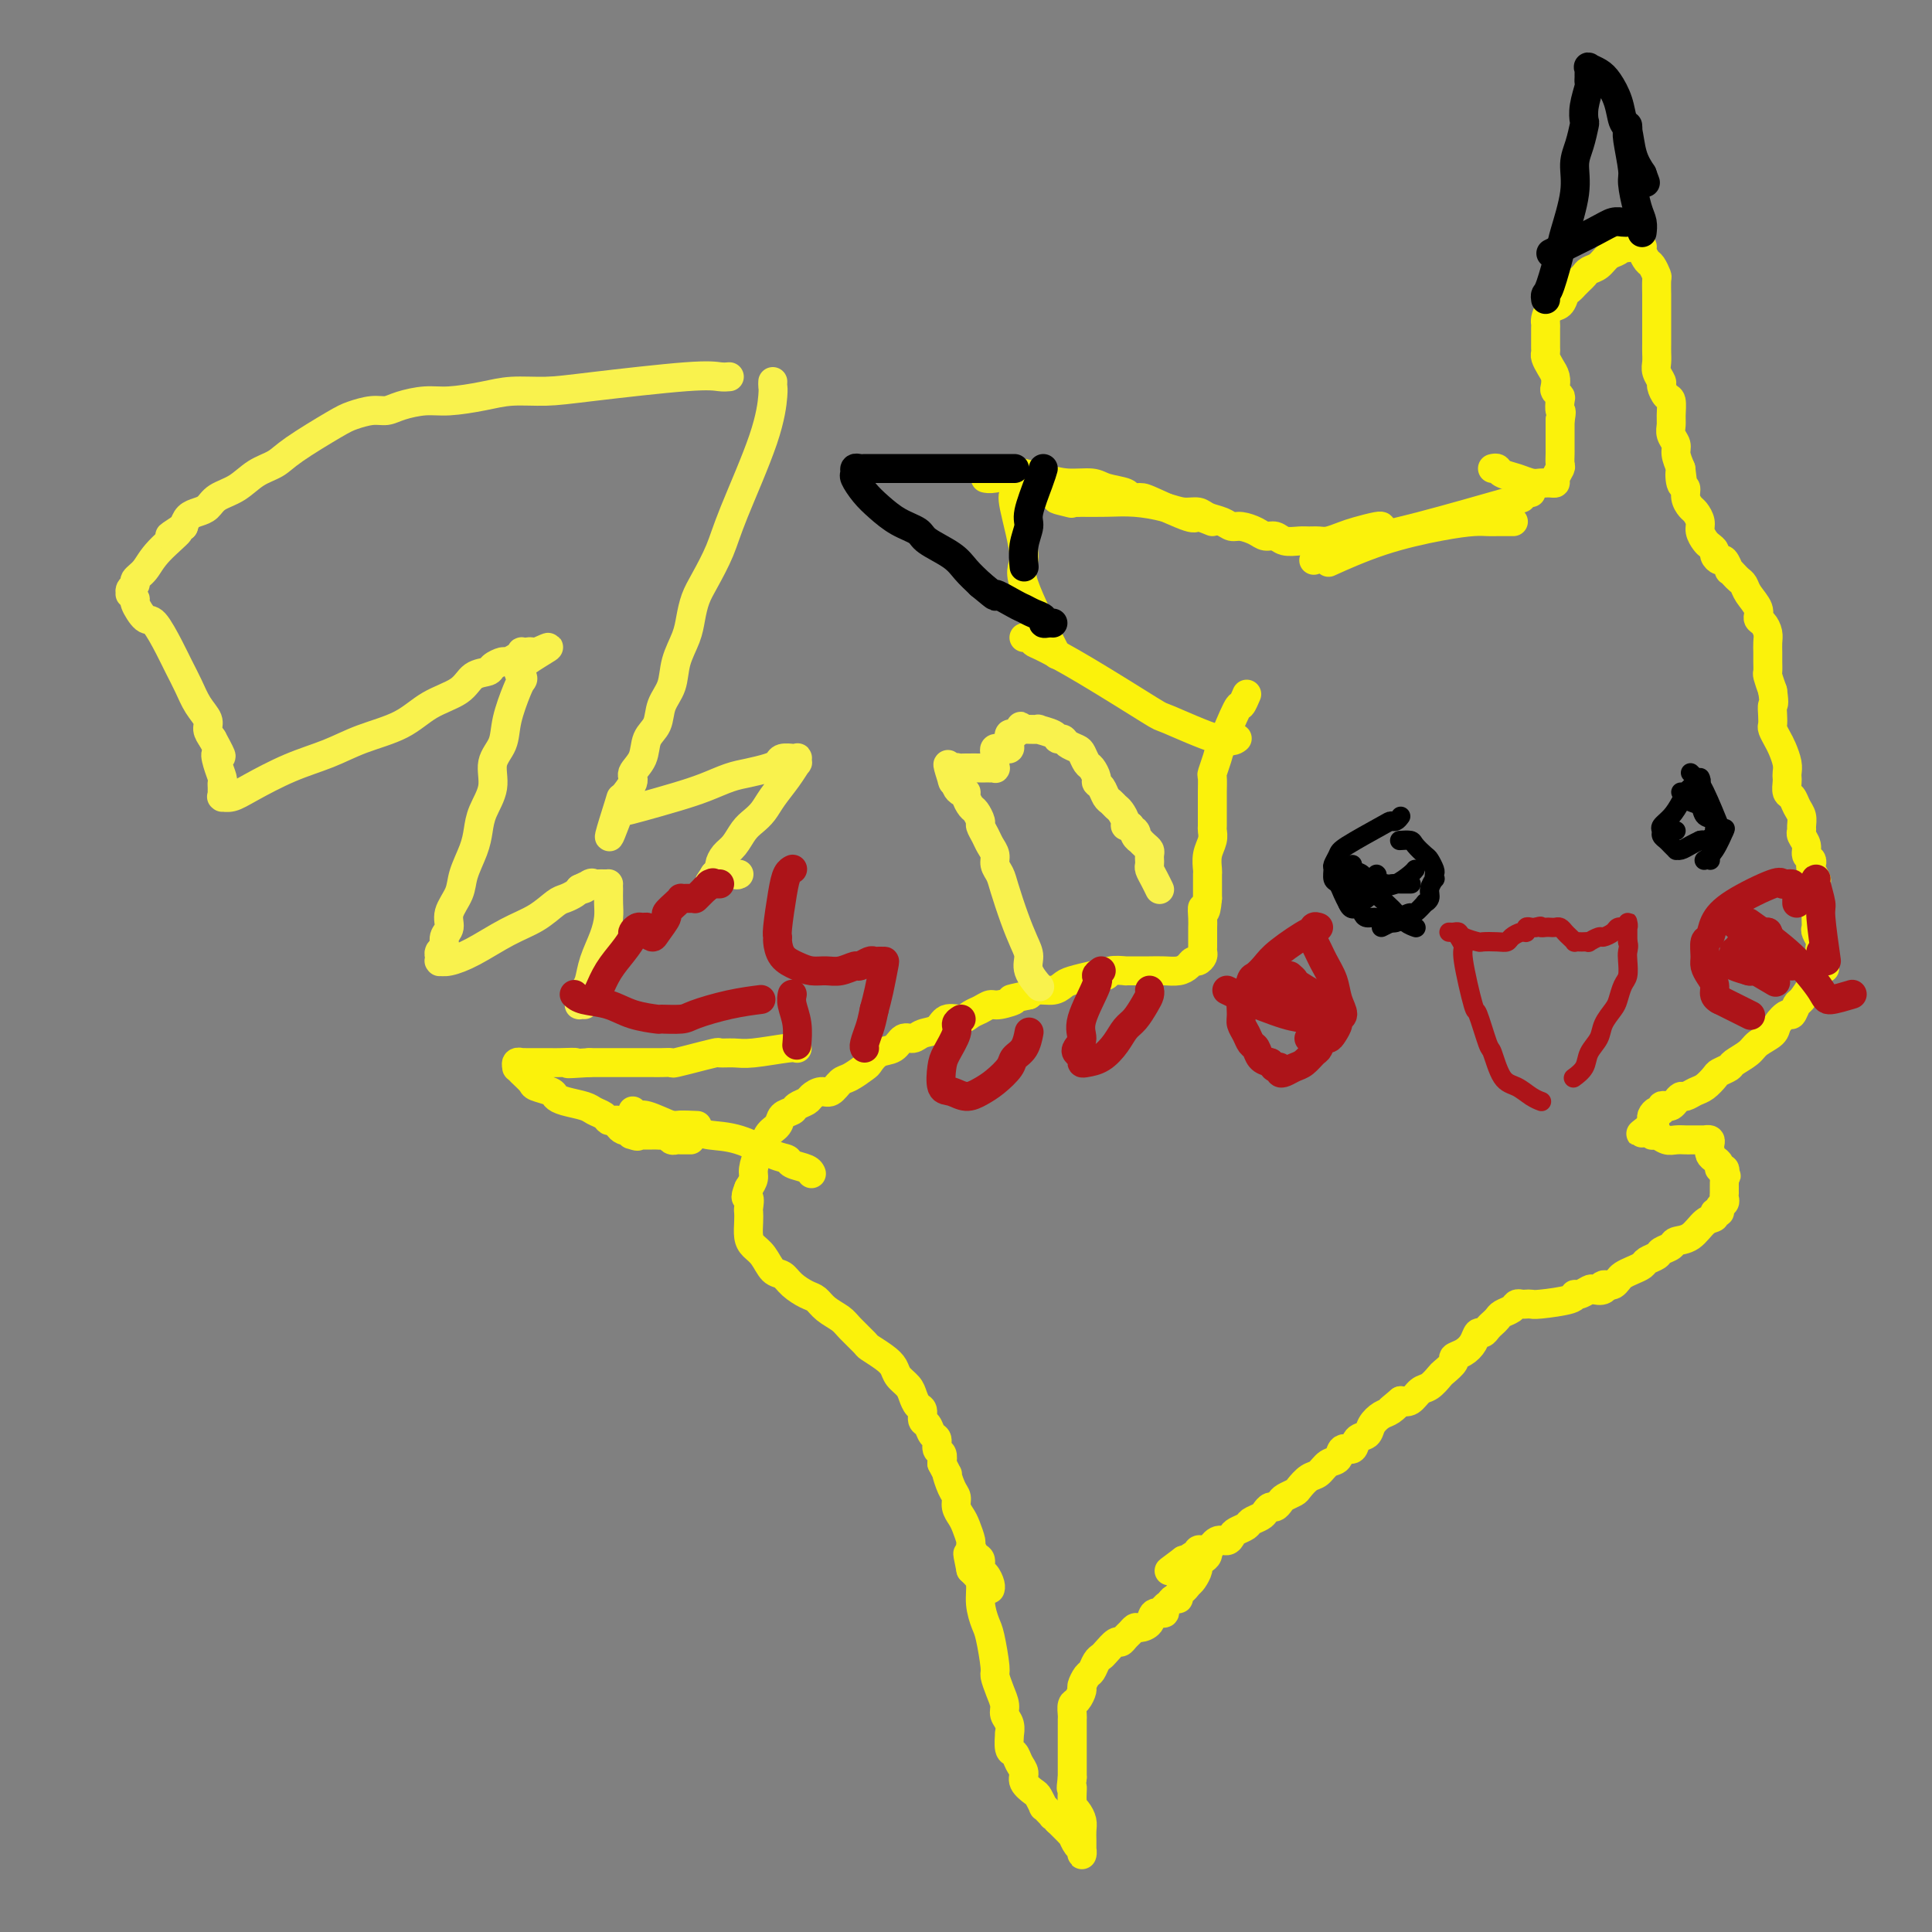 <svg viewBox='0 0 400 400' version='1.1' xmlns='http://www.w3.org/2000/svg' xmlns:xlink='http://www.w3.org/1999/xlink'><rect x="0" y="0" width="400" height="400" fill="#808080" stroke="none"/><g fill='none' stroke='#FBF20B' stroke-width='6' stroke-linecap='round' stroke-linejoin='round'><path d='M317,102c-0.276,-0.119 -0.552,-0.237 -1,0c-0.448,0.237 -1.069,0.830 -1,1c0.069,0.170 0.828,-0.084 -3,1c-3.828,1.084 -12.241,3.506 -18,5c-5.759,1.494 -8.863,2.060 -12,3c-3.137,0.940 -6.306,2.253 -8,3c-1.694,0.747 -1.913,0.928 -2,1c-0.087,0.072 -0.044,0.036 0,0'/><path d='M313,108c0.294,0.001 0.587,0.002 0,0c-0.587,-0.002 -2.056,-0.007 -3,0c-0.944,0.007 -1.365,0.027 -2,0c-0.635,-0.027 -1.485,-0.101 -3,0c-1.515,0.101 -3.695,0.378 -7,1c-3.305,0.622 -7.736,1.591 -12,3c-4.264,1.409 -8.361,3.260 -10,4c-1.639,0.740 -0.819,0.370 0,0'/><path d='M286,109c0.011,0.024 0.021,0.049 0,0c-0.021,-0.049 -0.074,-0.171 -1,0c-0.926,0.171 -2.723,0.634 -4,1c-1.277,0.366 -2.032,0.634 -3,1c-0.968,0.366 -2.150,0.831 -3,1c-0.850,0.169 -1.368,0.041 -2,0c-0.632,-0.041 -1.377,0.004 -2,0c-0.623,-0.004 -1.125,-0.056 -2,0c-0.875,0.056 -2.125,0.221 -3,0c-0.875,-0.221 -1.375,-0.829 -2,-1c-0.625,-0.171 -1.374,0.095 -2,0c-0.626,-0.095 -1.130,-0.550 -2,-1c-0.870,-0.450 -2.105,-0.895 -3,-1c-0.895,-0.105 -1.450,0.130 -2,0c-0.550,-0.130 -1.096,-0.626 -2,-1c-0.904,-0.374 -2.165,-0.626 -3,-1c-0.835,-0.374 -1.243,-0.871 -2,-1c-0.757,-0.129 -1.863,0.109 -3,0c-1.137,-0.109 -2.305,-0.565 -4,-1c-1.695,-0.435 -3.918,-0.848 -6,-1c-2.082,-0.152 -4.023,-0.043 -6,0c-1.977,0.043 -3.988,0.022 -6,0'/><path d='M223,104c-7.133,-1.244 -3.467,-0.356 -2,0c1.467,0.356 0.733,0.178 0,0'/><path d='M251,108c-1.234,-0.505 -2.468,-1.010 -3,-1c-0.532,0.010 -0.363,0.536 -2,0c-1.637,-0.536 -5.079,-2.132 -7,-3c-1.921,-0.868 -2.322,-1.007 -3,-1c-0.678,0.007 -1.632,0.160 -2,0c-0.368,-0.160 -0.148,-0.634 -1,-1c-0.852,-0.366 -2.774,-0.623 -4,-1c-1.226,-0.377 -1.754,-0.872 -3,-1c-1.246,-0.128 -3.208,0.113 -5,0c-1.792,-0.113 -3.412,-0.580 -5,-1c-1.588,-0.420 -3.144,-0.792 -4,-1c-0.856,-0.208 -1.013,-0.252 -2,0c-0.987,0.252 -2.804,0.799 -4,1c-1.196,0.201 -1.770,0.058 -2,0c-0.230,-0.058 -0.115,-0.029 0,0'/><path d='M210,100c0.074,0.788 0.147,1.576 0,2c-0.147,0.424 -0.515,0.484 0,3c0.515,2.516 1.911,7.489 2,10c0.089,2.511 -1.130,2.561 0,6c1.130,3.439 4.609,10.268 6,13c1.391,2.732 0.696,1.366 0,0'/><path d='M212,132c0.324,-0.107 0.649,-0.213 1,0c0.351,0.213 0.730,0.747 1,1c0.270,0.253 0.432,0.227 2,1c1.568,0.773 4.543,2.347 9,5c4.457,2.653 10.396,6.385 13,8c2.604,1.615 1.873,1.113 4,2c2.127,0.887 7.111,3.162 10,4c2.889,0.838 3.683,0.239 4,0c0.317,-0.239 0.159,-0.120 0,0'/><path d='M258,144c0.106,-0.248 0.211,-0.496 0,0c-0.211,0.496 -0.740,1.738 -1,2c-0.260,0.262 -0.252,-0.454 -1,1c-0.748,1.454 -2.253,5.079 -3,7c-0.747,1.921 -0.736,2.139 -1,3c-0.264,0.861 -0.803,2.365 -1,3c-0.197,0.635 -0.053,0.401 0,1c0.053,0.599 0.014,2.029 0,3c-0.014,0.971 -0.003,1.481 0,2c0.003,0.519 -0.003,1.048 0,2c0.003,0.952 0.015,2.329 0,3c-0.015,0.671 -0.057,0.637 0,1c0.057,0.363 0.211,1.122 0,2c-0.211,0.878 -0.789,1.876 -1,3c-0.211,1.124 -0.057,2.373 0,3c0.057,0.627 0.015,0.630 0,1c-0.015,0.370 -0.004,1.106 0,2c0.004,0.894 0.002,1.947 0,3'/><path d='M250,186c-0.381,4.384 -0.834,2.345 -1,2c-0.166,-0.345 -0.044,1.003 0,2c0.044,0.997 0.012,1.643 0,2c-0.012,0.357 -0.003,0.424 0,1c0.003,0.576 0.002,1.660 0,2c-0.002,0.340 -0.003,-0.062 0,0c0.003,0.062 0.012,0.590 0,1c-0.012,0.410 -0.044,0.701 0,1c0.044,0.299 0.164,0.606 0,1c-0.164,0.394 -0.613,0.876 -1,1c-0.387,0.124 -0.712,-0.110 -1,0c-0.288,0.110 -0.540,0.565 -1,1c-0.460,0.435 -1.130,0.848 -2,1c-0.870,0.152 -1.940,0.041 -3,0c-1.060,-0.041 -2.109,-0.011 -3,0c-0.891,0.011 -1.623,0.002 -2,0c-0.377,-0.002 -0.400,0.003 -1,0c-0.600,-0.003 -1.776,-0.015 -2,0c-0.224,0.015 0.504,0.056 0,0c-0.504,-0.056 -2.239,-0.208 -3,0c-0.761,0.208 -0.546,0.776 -1,1c-0.454,0.224 -1.577,0.102 -2,0c-0.423,-0.102 -0.147,-0.186 -1,0c-0.853,0.186 -2.833,0.641 -4,1c-1.167,0.359 -1.519,0.622 -2,1c-0.481,0.378 -1.091,0.871 -2,1c-0.909,0.129 -2.117,-0.106 -3,0c-0.883,0.106 -1.442,0.553 -2,1'/><path d='M213,206c-5.938,1.245 -3.282,0.858 -3,1c0.282,0.142 -1.810,0.813 -3,1c-1.190,0.187 -1.478,-0.109 -2,0c-0.522,0.109 -1.280,0.625 -2,1c-0.720,0.375 -1.404,0.611 -2,1c-0.596,0.389 -1.104,0.932 -2,1c-0.896,0.068 -2.180,-0.337 -3,0c-0.820,0.337 -1.177,1.418 -2,2c-0.823,0.582 -2.111,0.666 -3,1c-0.889,0.334 -1.380,0.920 -2,1c-0.620,0.080 -1.369,-0.345 -2,0c-0.631,0.345 -1.146,1.458 -2,2c-0.854,0.542 -2.049,0.511 -3,1c-0.951,0.489 -1.658,1.498 -2,2c-0.342,0.502 -0.318,0.498 -1,1c-0.682,0.502 -2.071,1.511 -3,2c-0.929,0.489 -1.400,0.460 -2,1c-0.600,0.540 -1.331,1.650 -2,2c-0.669,0.350 -1.277,-0.061 -2,0c-0.723,0.061 -1.560,0.593 -2,1c-0.440,0.407 -0.484,0.690 -1,1c-0.516,0.310 -1.504,0.648 -2,1c-0.496,0.352 -0.500,0.718 -1,1c-0.500,0.282 -1.496,0.479 -2,1c-0.504,0.521 -0.517,1.365 -1,2c-0.483,0.635 -1.435,1.062 -2,2c-0.565,0.938 -0.743,2.387 -1,3c-0.257,0.613 -0.595,0.391 -1,1c-0.405,0.609 -0.878,2.049 -1,3c-0.122,0.951 0.108,1.415 0,2c-0.108,0.585 -0.554,1.293 -1,2'/><path d='M155,246c-1.083,2.663 -0.291,1.819 0,2c0.291,0.181 0.080,1.386 0,2c-0.080,0.614 -0.030,0.639 0,1c0.030,0.361 0.038,1.060 0,2c-0.038,0.940 -0.123,2.121 0,3c0.123,0.879 0.455,1.457 1,2c0.545,0.543 1.305,1.053 2,2c0.695,0.947 1.327,2.333 2,3c0.673,0.667 1.386,0.615 2,1c0.614,0.385 1.127,1.206 2,2c0.873,0.794 2.105,1.562 3,2c0.895,0.438 1.452,0.545 2,1c0.548,0.455 1.087,1.259 2,2c0.913,0.741 2.202,1.420 3,2c0.798,0.580 1.107,1.061 2,2c0.893,0.939 2.371,2.334 3,3c0.629,0.666 0.410,0.601 1,1c0.590,0.399 1.989,1.261 3,2c1.011,0.739 1.632,1.354 2,2c0.368,0.646 0.481,1.324 1,2c0.519,0.676 1.445,1.351 2,2c0.555,0.649 0.740,1.272 1,2c0.260,0.728 0.594,1.561 1,2c0.406,0.439 0.883,0.484 1,1c0.117,0.516 -0.127,1.504 0,2c0.127,0.496 0.626,0.499 1,1c0.374,0.501 0.622,1.499 1,2c0.378,0.501 0.885,0.505 1,1c0.115,0.495 -0.161,1.479 0,2c0.161,0.521 0.760,0.577 1,1c0.240,0.423 0.120,1.211 0,2'/><path d='M195,303c1.730,3.391 1.055,1.867 1,2c-0.055,0.133 0.510,1.921 1,3c0.490,1.079 0.906,1.449 1,2c0.094,0.551 -0.133,1.284 0,2c0.133,0.716 0.627,1.414 1,2c0.373,0.586 0.626,1.059 1,2c0.374,0.941 0.870,2.350 1,3c0.130,0.650 -0.106,0.540 0,1c0.106,0.460 0.554,1.489 1,2c0.446,0.511 0.890,0.505 1,1c0.110,0.495 -0.114,1.492 0,2c0.114,0.508 0.566,0.528 1,1c0.434,0.472 0.848,1.394 1,2c0.152,0.606 0.041,0.894 0,1c-0.041,0.106 -0.012,0.030 0,0c0.012,-0.030 0.006,-0.015 0,0'/><path d='M309,97c0.380,-0.091 0.760,-0.182 1,0c0.240,0.182 0.341,0.637 1,1c0.659,0.363 1.874,0.633 3,1c1.126,0.367 2.161,0.830 3,1c0.839,0.170 1.483,0.046 2,0c0.517,-0.046 0.908,-0.014 1,0c0.092,0.014 -0.115,0.011 0,0c0.115,-0.011 0.553,-0.029 1,0c0.447,0.029 0.904,0.106 1,0c0.096,-0.106 -0.171,-0.395 0,-1c0.171,-0.605 0.778,-1.527 1,-2c0.222,-0.473 0.060,-0.497 0,-1c-0.060,-0.503 -0.016,-1.486 0,-2c0.016,-0.514 0.004,-0.561 0,-1c-0.004,-0.439 -0.001,-1.272 0,-2c0.001,-0.728 0.000,-1.351 0,-2c-0.000,-0.649 -0.000,-1.325 0,-2'/><path d='M323,87c0.468,-2.355 0.139,-1.744 0,-2c-0.139,-0.256 -0.089,-1.381 0,-2c0.089,-0.619 0.217,-0.732 0,-1c-0.217,-0.268 -0.780,-0.691 -1,-1c-0.220,-0.309 -0.097,-0.502 0,-1c0.097,-0.498 0.170,-1.299 0,-2c-0.170,-0.701 -0.581,-1.301 -1,-2c-0.419,-0.699 -0.844,-1.496 -1,-2c-0.156,-0.504 -0.042,-0.713 0,-1c0.042,-0.287 0.011,-0.650 0,-1c-0.011,-0.350 -0.003,-0.685 0,-1c0.003,-0.315 0.001,-0.609 0,-1c-0.001,-0.391 -0.001,-0.877 0,-1c0.001,-0.123 0.002,0.118 0,0c-0.002,-0.118 -0.008,-0.594 0,-1c0.008,-0.406 0.030,-0.743 0,-1c-0.030,-0.257 -0.110,-0.436 0,-1c0.110,-0.564 0.412,-1.514 1,-2c0.588,-0.486 1.463,-0.508 2,-1c0.537,-0.492 0.735,-1.455 1,-2c0.265,-0.545 0.596,-0.671 1,-1c0.404,-0.329 0.881,-0.862 1,-1c0.119,-0.138 -0.120,0.119 0,0c0.120,-0.119 0.598,-0.613 1,-1c0.402,-0.387 0.727,-0.667 1,-1c0.273,-0.333 0.493,-0.720 1,-1c0.507,-0.280 1.302,-0.453 2,-1c0.698,-0.547 1.301,-1.466 2,-2c0.699,-0.534 1.496,-0.682 2,-1c0.504,-0.318 0.715,-0.805 1,-1c0.285,-0.195 0.642,-0.097 1,0'/><path d='M337,51c2.411,-2.011 0.440,-0.539 0,0c-0.440,0.539 0.652,0.146 1,0c0.348,-0.146 -0.047,-0.046 0,0c0.047,0.046 0.537,0.039 1,0c0.463,-0.039 0.898,-0.108 1,0c0.102,0.108 -0.130,0.394 0,1c0.130,0.606 0.623,1.532 1,2c0.377,0.468 0.637,0.479 1,1c0.363,0.521 0.829,1.550 1,2c0.171,0.450 0.046,0.319 0,1c-0.046,0.681 -0.012,2.174 0,3c0.012,0.826 0.003,0.984 0,2c-0.003,1.016 -0.001,2.891 0,4c0.001,1.109 -0.001,1.451 0,2c0.001,0.549 0.004,1.303 0,2c-0.004,0.697 -0.016,1.337 0,2c0.016,0.663 0.060,1.348 0,2c-0.060,0.652 -0.222,1.272 0,2c0.222,0.728 0.830,1.564 1,2c0.170,0.436 -0.098,0.473 0,1c0.098,0.527 0.561,1.545 1,2c0.439,0.455 0.854,0.349 1,1c0.146,0.651 0.024,2.061 0,3c-0.024,0.939 0.049,1.409 0,2c-0.049,0.591 -0.219,1.303 0,2c0.219,0.697 0.828,1.380 1,2c0.172,0.620 -0.094,1.177 0,2c0.094,0.823 0.547,1.911 1,3'/><path d='M348,97c0.791,6.303 0.267,2.060 0,1c-0.267,-1.060 -0.279,1.063 0,2c0.279,0.937 0.849,0.688 1,1c0.151,0.312 -0.118,1.186 0,2c0.118,0.814 0.623,1.570 1,2c0.377,0.430 0.625,0.535 1,1c0.375,0.465 0.875,1.291 1,2c0.125,0.709 -0.125,1.303 0,2c0.125,0.697 0.625,1.498 1,2c0.375,0.502 0.625,0.707 1,1c0.375,0.293 0.875,0.675 1,1c0.125,0.325 -0.125,0.594 0,1c0.125,0.406 0.625,0.949 1,1c0.375,0.051 0.625,-0.390 1,0c0.375,0.390 0.874,1.609 1,2c0.126,0.391 -0.122,-0.048 0,0c0.122,0.048 0.615,0.583 1,1c0.385,0.417 0.663,0.718 1,1c0.337,0.282 0.734,0.547 1,1c0.266,0.453 0.401,1.094 1,2c0.599,0.906 1.663,2.077 2,3c0.337,0.923 -0.053,1.598 0,2c0.053,0.402 0.550,0.530 1,1c0.450,0.470 0.853,1.282 1,2c0.147,0.718 0.039,1.343 0,2c-0.039,0.657 -0.008,1.347 0,2c0.008,0.653 -0.008,1.268 0,2c0.008,0.732 0.041,1.582 0,2c-0.041,0.418 -0.154,0.405 0,1c0.154,0.595 0.577,1.797 1,3'/><path d='M367,143c0.465,3.218 0.128,2.763 0,3c-0.128,0.237 -0.046,1.165 0,2c0.046,0.835 0.054,1.578 0,2c-0.054,0.422 -0.172,0.522 0,1c0.172,0.478 0.635,1.333 1,2c0.365,0.667 0.634,1.147 1,2c0.366,0.853 0.829,2.078 1,3c0.171,0.922 0.049,1.542 0,2c-0.049,0.458 -0.024,0.756 0,1c0.024,0.244 0.049,0.435 0,1c-0.049,0.565 -0.171,1.503 0,2c0.171,0.497 0.635,0.553 1,1c0.365,0.447 0.633,1.285 1,2c0.367,0.715 0.834,1.308 1,2c0.166,0.692 0.029,1.485 0,2c-0.029,0.515 0.048,0.754 0,1c-0.048,0.246 -0.223,0.500 0,1c0.223,0.500 0.843,1.246 1,2c0.157,0.754 -0.150,1.516 0,2c0.150,0.484 0.758,0.691 1,1c0.242,0.309 0.117,0.721 0,1c-0.117,0.279 -0.228,0.426 0,1c0.228,0.574 0.793,1.575 1,2c0.207,0.425 0.056,0.275 0,1c-0.056,0.725 -0.016,2.326 0,3c0.016,0.674 0.008,0.422 0,1c-0.008,0.578 -0.016,1.986 0,3c0.016,1.014 0.056,1.633 0,2c-0.056,0.367 -0.207,0.484 0,1c0.207,0.516 0.774,1.433 1,2c0.226,0.567 0.113,0.783 0,1'/><path d='M377,196c1.546,8.373 0.411,2.806 0,1c-0.411,-1.806 -0.098,0.148 0,1c0.098,0.852 -0.019,0.603 0,1c0.019,0.397 0.174,1.439 0,2c-0.174,0.561 -0.677,0.642 -1,1c-0.323,0.358 -0.467,0.994 -1,2c-0.533,1.006 -1.457,2.381 -2,3c-0.543,0.619 -0.707,0.484 -1,1c-0.293,0.516 -0.716,1.685 -1,2c-0.284,0.315 -0.431,-0.225 -1,0c-0.569,0.225 -1.561,1.216 -2,2c-0.439,0.784 -0.326,1.362 -1,2c-0.674,0.638 -2.135,1.337 -3,2c-0.865,0.663 -1.134,1.290 -2,2c-0.866,0.710 -2.329,1.504 -3,2c-0.671,0.496 -0.550,0.696 -1,1c-0.450,0.304 -1.472,0.712 -2,1c-0.528,0.288 -0.561,0.455 -1,1c-0.439,0.545 -1.283,1.469 -2,2c-0.717,0.531 -1.305,0.668 -2,1c-0.695,0.332 -1.495,0.860 -2,1c-0.505,0.140 -0.714,-0.107 -1,0c-0.286,0.107 -0.650,0.569 -1,1c-0.350,0.431 -0.685,0.833 -1,1c-0.315,0.167 -0.610,0.100 -1,0c-0.390,-0.100 -0.875,-0.234 -1,0c-0.125,0.234 0.110,0.836 0,1c-0.110,0.164 -0.566,-0.111 -1,0c-0.434,0.111 -0.848,0.607 -1,1c-0.152,0.393 -0.044,0.684 0,1c0.044,0.316 0.022,0.658 0,1'/><path d='M342,233c-4.486,3.493 -1.200,0.725 0,0c1.200,-0.725 0.313,0.594 0,1c-0.313,0.406 -0.054,-0.102 0,0c0.054,0.102 -0.098,0.812 0,1c0.098,0.188 0.446,-0.146 1,0c0.554,0.146 1.314,0.771 2,1c0.686,0.229 1.297,0.061 2,0c0.703,-0.061 1.499,-0.016 2,0c0.501,0.016 0.708,0.005 1,0c0.292,-0.005 0.671,-0.002 1,0c0.329,0.002 0.610,0.003 1,0c0.390,-0.003 0.889,-0.011 1,0c0.111,0.011 -0.166,0.041 0,0c0.166,-0.041 0.776,-0.152 1,0c0.224,0.152 0.063,0.565 0,1c-0.063,0.435 -0.027,0.890 0,1c0.027,0.110 0.045,-0.124 0,0c-0.045,0.124 -0.152,0.607 0,1c0.152,0.393 0.563,0.696 1,1c0.437,0.304 0.901,0.607 1,1c0.099,0.393 -0.166,0.875 0,1c0.166,0.125 0.762,-0.107 1,0c0.238,0.107 0.119,0.554 0,1'/><path d='M357,243c0.773,1.035 0.207,0.124 0,0c-0.207,-0.124 -0.055,0.540 0,1c0.055,0.460 0.015,0.715 0,1c-0.015,0.285 -0.003,0.601 0,1c0.003,0.399 -0.003,0.880 0,1c0.003,0.120 0.016,-0.122 0,0c-0.016,0.122 -0.061,0.606 0,1c0.061,0.394 0.228,0.698 0,1c-0.228,0.302 -0.851,0.604 -1,1c-0.149,0.396 0.176,0.887 0,1c-0.176,0.113 -0.853,-0.153 -1,0c-0.147,0.153 0.236,0.723 0,1c-0.236,0.277 -1.089,0.259 -2,1c-0.911,0.741 -1.878,2.240 -3,3c-1.122,0.760 -2.399,0.781 -3,1c-0.601,0.219 -0.528,0.636 -1,1c-0.472,0.364 -1.491,0.675 -2,1c-0.509,0.325 -0.507,0.665 -1,1c-0.493,0.335 -1.480,0.667 -2,1c-0.520,0.333 -0.573,0.667 -1,1c-0.427,0.333 -1.228,0.664 -2,1c-0.772,0.336 -1.516,0.678 -2,1c-0.484,0.322 -0.707,0.625 -1,1c-0.293,0.375 -0.655,0.821 -1,1c-0.345,0.179 -0.672,0.089 -1,0'/><path d='M333,266c-2.887,1.488 -1.603,0.206 -1,0c0.603,-0.206 0.525,0.662 0,1c-0.525,0.338 -1.498,0.146 -2,0c-0.502,-0.146 -0.534,-0.246 -1,0c-0.466,0.246 -1.368,0.836 -2,1c-0.632,0.164 -0.995,-0.100 -1,0c-0.005,0.100 0.350,0.563 -1,1c-1.350,0.437 -4.403,0.848 -6,1c-1.597,0.152 -1.736,0.044 -2,0c-0.264,-0.044 -0.652,-0.023 -1,0c-0.348,0.023 -0.657,0.048 -1,0c-0.343,-0.048 -0.722,-0.167 -1,0c-0.278,0.167 -0.456,0.622 -1,1c-0.544,0.378 -1.455,0.680 -2,1c-0.545,0.320 -0.724,0.659 -1,1c-0.276,0.341 -0.651,0.686 -1,1c-0.349,0.314 -0.673,0.599 -1,1c-0.327,0.401 -0.656,0.920 -1,1c-0.344,0.080 -0.703,-0.278 -1,0c-0.297,0.278 -0.531,1.192 -1,2c-0.469,0.808 -1.171,1.511 -2,2c-0.829,0.489 -1.783,0.765 -2,1c-0.217,0.235 0.304,0.429 0,1c-0.304,0.571 -1.432,1.519 -2,2c-0.568,0.481 -0.575,0.493 -1,1c-0.425,0.507 -1.269,1.507 -2,2c-0.731,0.493 -1.351,0.479 -2,1c-0.649,0.521 -1.328,1.577 -2,2c-0.672,0.423 -1.336,0.211 -2,0'/><path d='M290,290c-3.748,3.115 -1.619,1.402 -1,1c0.619,-0.402 -0.272,0.507 -1,1c-0.728,0.493 -1.293,0.571 -2,1c-0.707,0.429 -1.555,1.209 -2,2c-0.445,0.791 -0.485,1.592 -1,2c-0.515,0.408 -1.503,0.423 -2,1c-0.497,0.577 -0.503,1.717 -1,2c-0.497,0.283 -1.484,-0.290 -2,0c-0.516,0.290 -0.562,1.443 -1,2c-0.438,0.557 -1.268,0.516 -2,1c-0.732,0.484 -1.366,1.492 -2,2c-0.634,0.508 -1.269,0.517 -2,1c-0.731,0.483 -1.558,1.440 -2,2c-0.442,0.560 -0.500,0.724 -1,1c-0.500,0.276 -1.444,0.665 -2,1c-0.556,0.335 -0.725,0.614 -1,1c-0.275,0.386 -0.655,0.877 -1,1c-0.345,0.123 -0.655,-0.122 -1,0c-0.345,0.122 -0.726,0.610 -1,1c-0.274,0.390 -0.441,0.681 -1,1c-0.559,0.319 -1.511,0.664 -2,1c-0.489,0.336 -0.515,0.663 -1,1c-0.485,0.337 -1.428,0.686 -2,1c-0.572,0.314 -0.773,0.595 -1,1c-0.227,0.405 -0.482,0.935 -1,1c-0.518,0.065 -1.300,-0.337 -2,0c-0.700,0.337 -1.317,1.411 -2,2c-0.683,0.589 -1.430,0.694 -2,1c-0.570,0.306 -0.961,0.813 -1,1c-0.039,0.187 0.275,0.053 0,0c-0.275,-0.053 -1.137,-0.027 -2,0'/><path d='M245,323c-6.572,4.862 -0.503,0.518 2,-1c2.503,-1.518 1.441,-0.212 1,0c-0.441,0.212 -0.261,-0.672 0,-1c0.261,-0.328 0.603,-0.099 1,0c0.397,0.099 0.848,0.068 1,0c0.152,-0.068 0.003,-0.174 0,0c-0.003,0.174 0.140,0.628 0,1c-0.140,0.372 -0.562,0.663 -1,1c-0.438,0.337 -0.891,0.719 -1,1c-0.109,0.281 0.124,0.460 0,1c-0.124,0.540 -0.607,1.440 -1,2c-0.393,0.560 -0.697,0.780 -1,1'/><path d='M246,328c-0.776,1.317 -1.715,1.609 -2,2c-0.285,0.391 0.083,0.879 0,1c-0.083,0.121 -0.618,-0.127 -1,0c-0.382,0.127 -0.612,0.629 -1,1c-0.388,0.371 -0.934,0.611 -1,1c-0.066,0.389 0.347,0.926 0,1c-0.347,0.074 -1.455,-0.317 -2,0c-0.545,0.317 -0.527,1.341 -1,2c-0.473,0.659 -1.436,0.951 -2,1c-0.564,0.049 -0.727,-0.146 -1,0c-0.273,0.146 -0.654,0.634 -1,1c-0.346,0.366 -0.656,0.609 -1,1c-0.344,0.391 -0.722,0.930 -1,1c-0.278,0.070 -0.456,-0.328 -1,0c-0.544,0.328 -1.455,1.382 -2,2c-0.545,0.618 -0.724,0.800 -1,1c-0.276,0.200 -0.647,0.420 -1,1c-0.353,0.580 -0.686,1.521 -1,2c-0.314,0.479 -0.610,0.494 -1,1c-0.390,0.506 -0.875,1.501 -1,2c-0.125,0.499 0.110,0.500 0,1c-0.110,0.500 -0.565,1.499 -1,2c-0.435,0.501 -0.849,0.504 -1,1c-0.151,0.496 -0.041,1.484 0,2c0.041,0.516 0.011,0.561 0,1c-0.011,0.439 -0.003,1.272 0,2c0.003,0.728 0.001,1.350 0,2c-0.001,0.650 -0.000,1.329 0,2c0.000,0.671 0.000,1.335 0,2c-0.000,0.665 -0.000,1.333 0,2c0.000,0.667 0.000,1.334 0,2'/><path d='M222,368c-0.452,3.545 -0.083,1.908 0,2c0.083,0.092 -0.121,1.912 0,3c0.121,1.088 0.568,1.443 1,2c0.432,0.557 0.848,1.316 1,2c0.152,0.684 0.041,1.292 0,2c-0.041,0.708 -0.011,1.515 0,2c0.011,0.485 0.004,0.649 0,1c-0.004,0.351 -0.004,0.891 0,1c0.004,0.109 0.011,-0.213 0,0c-0.011,0.213 -0.041,0.962 0,1c0.041,0.038 0.151,-0.634 0,-1c-0.151,-0.366 -0.565,-0.427 -1,-1c-0.435,-0.573 -0.891,-1.660 -1,-2c-0.109,-0.340 0.128,0.066 0,0c-0.128,-0.066 -0.622,-0.605 -1,-1c-0.378,-0.395 -0.640,-0.645 -1,-1c-0.360,-0.355 -0.817,-0.816 -1,-1c-0.183,-0.184 -0.091,-0.092 0,0'/><path d='M219,377c-0.790,-1.022 -0.263,-0.077 0,0c0.263,0.077 0.264,-0.714 0,-1c-0.264,-0.286 -0.793,-0.067 -1,0c-0.207,0.067 -0.093,-0.019 0,0c0.093,0.019 0.165,0.142 0,0c-0.165,-0.142 -0.568,-0.548 -1,-1c-0.432,-0.452 -0.894,-0.950 -1,-1c-0.106,-0.050 0.144,0.349 0,0c-0.144,-0.349 -0.683,-1.444 -1,-2c-0.317,-0.556 -0.413,-0.573 -1,-1c-0.587,-0.427 -1.664,-1.264 -2,-2c-0.336,-0.736 0.068,-1.372 0,-2c-0.068,-0.628 -0.607,-1.249 -1,-2c-0.393,-0.751 -0.640,-1.633 -1,-2c-0.360,-0.367 -0.832,-0.220 -1,-1c-0.168,-0.780 -0.030,-2.487 0,-3c0.030,-0.513 -0.047,0.170 0,0c0.047,-0.170 0.219,-1.191 0,-2c-0.219,-0.809 -0.828,-1.406 -1,-2c-0.172,-0.594 0.095,-1.185 0,-2c-0.095,-0.815 -0.550,-1.855 -1,-3c-0.450,-1.145 -0.895,-2.395 -1,-3c-0.105,-0.605 0.130,-0.564 0,-2c-0.130,-1.436 -0.626,-4.349 -1,-6c-0.374,-1.651 -0.625,-2.039 -1,-3c-0.375,-0.961 -0.874,-2.495 -1,-4c-0.126,-1.505 0.120,-2.982 0,-4c-0.120,-1.018 -0.606,-1.577 -1,-2c-0.394,-0.423 -0.697,-0.712 -1,-1'/><path d='M201,325c-1.244,-5.978 -0.356,-2.422 0,-1c0.356,1.422 0.178,0.711 0,0'/><path d='M165,217c0.040,0.031 0.080,0.061 0,0c-0.080,-0.061 -0.280,-0.214 -2,0c-1.720,0.214 -4.960,0.793 -7,1c-2.040,0.207 -2.879,0.040 -4,0c-1.121,-0.040 -2.525,0.046 -3,0c-0.475,-0.046 -0.020,-0.222 -1,0c-0.980,0.222 -3.393,0.844 -4,1c-0.607,0.156 0.592,-0.154 0,0c-0.592,0.154 -2.975,0.773 -4,1c-1.025,0.227 -0.693,0.061 -1,0c-0.307,-0.061 -1.255,-0.016 -2,0c-0.745,0.016 -1.288,0.004 -2,0c-0.712,-0.004 -1.593,-0.001 -2,0c-0.407,0.001 -0.338,0.000 -1,0c-0.662,-0.000 -2.054,-0.000 -3,0c-0.946,0.000 -1.447,0.000 -2,0c-0.553,-0.000 -1.158,-0.000 -2,0c-0.842,0.000 -1.921,0.000 -3,0'/><path d='M122,220c-7.175,0.464 -3.614,0.124 -3,0c0.614,-0.124 -1.719,-0.033 -3,0c-1.281,0.033 -1.510,0.009 -2,0c-0.490,-0.009 -1.241,-0.002 -2,0c-0.759,0.002 -1.528,-0.000 -2,0c-0.472,0.000 -0.648,0.004 -1,0c-0.352,-0.004 -0.879,-0.016 -1,0c-0.121,0.016 0.166,0.059 0,0c-0.166,-0.059 -0.783,-0.219 -1,0c-0.217,0.219 -0.033,0.818 0,1c0.033,0.182 -0.086,-0.053 0,0c0.086,0.053 0.376,0.396 1,1c0.624,0.604 1.583,1.471 2,2c0.417,0.529 0.293,0.719 1,1c0.707,0.281 2.244,0.653 3,1c0.756,0.347 0.731,0.670 1,1c0.269,0.330 0.832,0.666 2,1c1.168,0.334 2.943,0.664 4,1c1.057,0.336 1.398,0.678 2,1c0.602,0.322 1.467,0.625 2,1c0.533,0.375 0.734,0.822 1,1c0.266,0.178 0.596,0.086 1,0c0.404,-0.086 0.881,-0.167 1,0c0.119,0.167 -0.122,0.584 0,1c0.122,0.416 0.606,0.833 1,1c0.394,0.167 0.697,0.083 1,0'/><path d='M130,234c3.334,1.774 1.668,1.207 1,1c-0.668,-0.207 -0.337,-0.056 0,0c0.337,0.056 0.682,0.015 1,0c0.318,-0.015 0.610,-0.004 1,0c0.390,0.004 0.878,0.001 1,0c0.122,-0.001 -0.122,-0.001 0,0c0.122,0.001 0.610,0.004 1,0c0.390,-0.004 0.682,-0.015 1,0c0.318,0.015 0.663,0.057 1,0c0.337,-0.057 0.668,-0.211 1,0c0.332,0.211 0.667,0.789 1,1c0.333,0.211 0.664,0.057 1,0c0.336,-0.057 0.679,-0.015 1,0c0.321,0.015 0.622,0.004 1,0c0.378,-0.004 0.832,-0.001 1,0c0.168,0.001 0.048,0.000 0,0c-0.048,-0.000 -0.024,-0.000 0,0'/><path d='M131,230c0.338,0.483 0.676,0.967 1,1c0.324,0.033 0.634,-0.383 2,0c1.366,0.383 3.789,1.567 5,2c1.211,0.433 1.211,0.117 2,0c0.789,-0.117 2.368,-0.033 3,0c0.632,0.033 0.316,0.017 0,0'/><path d='M139,233c0.242,0.023 0.484,0.046 1,0c0.516,-0.046 1.307,-0.159 2,0c0.693,0.159 1.289,0.592 2,1c0.711,0.408 1.536,0.792 3,1c1.464,0.208 3.565,0.241 6,1c2.435,0.759 5.202,2.246 7,3c1.798,0.754 2.625,0.777 3,1c0.375,0.223 0.296,0.647 1,1c0.704,0.353 2.189,0.633 3,1c0.811,0.367 0.946,0.819 1,1c0.054,0.181 0.027,0.090 0,0'/></g>
<g fill='none' stroke='#AD1419' stroke-width='6' stroke-linecap='round' stroke-linejoin='round'><path d='M371,183c-0.313,-0.026 -0.627,-0.051 -1,0c-0.373,0.051 -0.807,0.179 -1,0c-0.193,-0.179 -0.147,-0.663 -2,0c-1.853,0.663 -5.607,2.475 -8,4c-2.393,1.525 -3.427,2.765 -4,4c-0.573,1.235 -0.687,2.466 -1,3c-0.313,0.534 -0.826,0.369 -1,1c-0.174,0.631 -0.009,2.056 0,3c0.009,0.944 -0.137,1.405 0,2c0.137,0.595 0.559,1.322 1,2c0.441,0.678 0.902,1.305 1,2c0.098,0.695 -0.166,1.456 0,2c0.166,0.544 0.762,0.870 1,1c0.238,0.130 0.119,0.065 0,0'/><path d='M356,207c-0.107,-0.054 -0.214,-0.107 0,0c0.214,0.107 0.750,0.375 2,1c1.250,0.625 3.214,1.607 4,2c0.786,0.393 0.393,0.196 0,0'/><path d='M360,196c0.311,-0.222 0.622,-0.444 1,0c0.378,0.444 0.822,1.556 1,2c0.178,0.444 0.089,0.222 0,0'/><path d='M361,192c0.565,0.536 1.131,1.071 2,2c0.869,0.929 2.042,2.250 3,3c0.958,0.750 1.702,0.929 2,1c0.298,0.071 0.149,0.036 0,0'/><path d='M361,191c1.156,0.733 2.311,1.467 3,2c0.689,0.533 0.911,0.867 1,1c0.089,0.133 0.044,0.067 0,0'/><path d='M365,193c0.417,0.000 0.833,0.000 1,0c0.167,0.000 0.083,0.000 0,0'/><path d='M358,190c-0.182,-0.204 -0.364,-0.408 0,0c0.364,0.408 1.273,1.429 2,2c0.727,0.571 1.273,0.692 2,1c0.727,0.308 1.636,0.802 2,1c0.364,0.198 0.182,0.099 0,0'/><path d='M358,199c0.089,0.311 0.178,0.622 1,1c0.822,0.378 2.378,0.822 3,1c0.622,0.178 0.311,0.089 0,0'/><path d='M362,201c0.000,0.000 0.000,0.000 0,0c0.000,0.000 0.000,0.000 0,0'/><path d='M359,197c0.881,0.821 1.762,1.643 2,2c0.238,0.357 -0.167,0.250 1,1c1.167,0.750 3.905,2.357 5,3c1.095,0.643 0.548,0.321 0,0'/><path d='M363,199c0.113,0.310 0.226,0.619 1,1c0.774,0.381 2.208,0.833 3,1c0.792,0.167 0.940,0.048 1,0c0.060,-0.048 0.030,-0.024 0,0'/><path d='M366,193c0.311,0.733 0.622,1.467 1,2c0.378,0.533 0.822,0.867 1,1c0.178,0.133 0.089,0.067 0,0'/><path d='M370,199c0.417,0.417 0.833,0.833 1,1c0.167,0.167 0.083,0.083 0,0'/><path d='M273,192c-0.410,-0.140 -0.819,-0.281 -1,0c-0.181,0.281 -0.132,0.983 0,1c0.132,0.017 0.348,-0.650 -1,0c-1.348,0.650 -4.259,2.616 -6,4c-1.741,1.384 -2.313,2.186 -3,3c-0.687,0.814 -1.490,1.639 -2,2c-0.510,0.361 -0.726,0.257 -1,1c-0.274,0.743 -0.606,2.334 -1,3c-0.394,0.666 -0.849,0.406 -1,1c-0.151,0.594 0.001,2.042 0,3c-0.001,0.958 -0.156,1.426 0,2c0.156,0.574 0.622,1.253 1,2c0.378,0.747 0.668,1.561 1,2c0.332,0.439 0.705,0.503 1,1c0.295,0.497 0.513,1.428 1,2c0.487,0.572 1.244,0.786 2,1'/><path d='M263,220c0.937,1.170 0.779,1.095 1,1c0.221,-0.095 0.821,-0.209 1,0c0.179,0.209 -0.065,0.743 0,1c0.065,0.257 0.437,0.239 1,0c0.563,-0.239 1.317,-0.699 2,-1c0.683,-0.301 1.296,-0.444 2,-1c0.704,-0.556 1.498,-1.524 2,-2c0.502,-0.476 0.713,-0.460 1,-1c0.287,-0.540 0.650,-1.637 1,-2c0.350,-0.363 0.687,0.006 1,0c0.313,-0.006 0.603,-0.388 1,-1c0.397,-0.612 0.903,-1.454 1,-2c0.097,-0.546 -0.214,-0.795 0,-1c0.214,-0.205 0.955,-0.367 1,-1c0.045,-0.633 -0.604,-1.739 -1,-3c-0.396,-1.261 -0.537,-2.678 -1,-4c-0.463,-1.322 -1.248,-2.550 -2,-4c-0.752,-1.450 -1.472,-3.121 -2,-4c-0.528,-0.879 -0.865,-0.965 -1,-1c-0.135,-0.035 -0.067,-0.017 0,0'/><path d='M267,202c0.458,0.399 0.917,0.798 1,1c0.083,0.202 -0.208,0.208 1,1c1.208,0.792 3.917,2.369 5,3c1.083,0.631 0.542,0.315 0,0'/><path d='M265,207c0.400,0.422 0.800,0.844 2,1c1.200,0.156 3.200,0.044 4,0c0.800,-0.044 0.400,-0.022 0,0'/><path d='M266,205c-0.111,0.000 -0.222,0.000 0,0c0.222,0.000 0.778,0.000 1,0c0.222,0.000 0.111,0.000 0,0'/><path d='M262,203c-0.161,-0.167 -0.321,-0.333 0,0c0.321,0.333 1.125,1.167 3,2c1.875,0.833 4.821,1.667 6,2c1.179,0.333 0.589,0.167 0,0'/><path d='M254,205c0.829,0.394 1.659,0.789 2,1c0.341,0.211 0.194,0.239 2,1c1.806,0.761 5.567,2.256 8,3c2.433,0.744 3.540,0.739 5,1c1.460,0.261 3.274,0.789 4,1c0.726,0.211 0.363,0.106 0,0'/><path d='M264,207c0.089,-0.196 0.179,-0.393 1,0c0.821,0.393 2.375,1.375 4,2c1.625,0.625 3.321,0.893 4,1c0.679,0.107 0.339,0.054 0,0'/><path d='M273,210c0.000,0.000 0.000,0.000 0,0c0.000,0.000 0.000,0.000 0,0'/><path d='M271,215c0.417,0.000 0.833,0.000 1,0c0.167,0.000 0.083,0.000 0,0'/><path d='M362,191c3.153,2.234 6.306,4.469 9,7c2.694,2.531 4.928,5.359 6,7c1.072,1.641 0.981,2.096 2,2c1.019,-0.096 3.148,-0.742 4,-1c0.852,-0.258 0.426,-0.129 0,0'/><path d='M372,186c0.000,0.417 0.000,0.833 0,1c0.000,0.167 0.000,0.083 0,0'/><path d='M376,182c-0.121,-0.003 -0.242,-0.006 0,1c0.242,1.006 0.848,3.022 1,4c0.152,0.978 -0.152,0.917 0,3c0.152,2.083 0.758,6.309 1,8c0.242,1.691 0.121,0.845 0,0'/><path d='M377,197c0.000,0.000 0.100,0.100 0.1,0.1'/></g>
<g fill='none' stroke='#000000' stroke-width='4' stroke-linecap='round' stroke-linejoin='round'><path d='M290,169c-0.317,0.424 -0.634,0.847 -1,1c-0.366,0.153 -0.781,0.034 -1,0c-0.219,-0.034 -0.240,0.017 -2,1c-1.760,0.983 -5.257,2.897 -7,4c-1.743,1.103 -1.732,1.394 -2,2c-0.268,0.606 -0.815,1.527 -1,2c-0.185,0.473 -0.008,0.497 0,1c0.008,0.503 -0.152,1.485 0,2c0.152,0.515 0.618,0.562 1,1c0.382,0.438 0.681,1.268 1,2c0.319,0.732 0.660,1.366 1,2'/><path d='M279,187c0.710,1.730 1.485,1.056 2,1c0.515,-0.056 0.769,0.507 1,1c0.231,0.493 0.438,0.917 1,1c0.562,0.083 1.478,-0.173 2,0c0.522,0.173 0.649,0.776 1,1c0.351,0.224 0.924,0.070 1,0c0.076,-0.070 -0.346,-0.055 0,0c0.346,0.055 1.460,0.151 2,0c0.540,-0.151 0.508,-0.547 1,-1c0.492,-0.453 1.509,-0.961 2,-1c0.491,-0.039 0.456,0.390 1,0c0.544,-0.390 1.666,-1.601 2,-2c0.334,-0.399 -0.121,0.013 0,0c0.121,-0.013 0.817,-0.452 1,-1c0.183,-0.548 -0.146,-1.207 0,-2c0.146,-0.793 0.768,-1.722 1,-2c0.232,-0.278 0.074,0.095 0,0c-0.074,-0.095 -0.065,-0.659 0,-1c0.065,-0.341 0.188,-0.459 0,-1c-0.188,-0.541 -0.685,-1.504 -1,-2c-0.315,-0.496 -0.449,-0.525 -1,-1c-0.551,-0.475 -1.519,-1.395 -2,-2c-0.481,-0.605 -0.476,-0.894 -1,-1c-0.524,-0.106 -1.578,-0.030 -2,0c-0.422,0.030 -0.211,0.015 0,0'/><path d='M352,161c0.178,0.380 0.355,0.760 0,1c-0.355,0.240 -1.244,0.340 -2,1c-0.756,0.660 -1.380,1.878 -2,3c-0.620,1.122 -1.235,2.146 -2,3c-0.765,0.854 -1.681,1.538 -2,2c-0.319,0.462 -0.043,0.702 0,1c0.043,0.298 -0.147,0.654 0,1c0.147,0.346 0.630,0.682 1,1c0.370,0.318 0.627,0.618 1,1c0.373,0.382 0.862,0.845 1,1c0.138,0.155 -0.077,0.000 0,0c0.077,-0.000 0.444,0.154 1,0c0.556,-0.154 1.302,-0.615 2,-1c0.698,-0.385 1.349,-0.692 2,-1'/><path d='M352,174c0.874,-0.248 0.560,0.131 1,0c0.440,-0.131 1.636,-0.771 2,-1c0.364,-0.229 -0.103,-0.045 0,0c0.103,0.045 0.776,-0.047 1,0c0.224,0.047 0.001,0.235 0,0c-0.001,-0.235 0.222,-0.893 0,-1c-0.222,-0.107 -0.889,0.336 -1,0c-0.111,-0.336 0.336,-1.452 0,-2c-0.336,-0.548 -1.453,-0.529 -2,-1c-0.547,-0.471 -0.525,-1.433 -1,-2c-0.475,-0.567 -1.447,-0.740 -2,-1c-0.553,-0.260 -0.687,-0.609 -1,-1c-0.313,-0.391 -0.804,-0.826 -1,-1c-0.196,-0.174 -0.098,-0.087 0,0'/><path d='M347,172c0.000,0.000 0.000,0.000 0,0c0.000,0.000 0.000,0.000 0,0'/><path d='M350,160c0.286,0.292 0.571,0.583 1,1c0.429,0.417 1.000,0.958 2,3c1.000,2.042 2.429,5.583 3,7c0.571,1.417 0.286,0.708 0,0'/><path d='M356,171c0.417,0.417 0.833,0.833 1,1c0.167,0.167 0.083,0.083 0,0'/><path d='M357,172c0.167,-0.393 0.333,-0.786 0,0c-0.333,0.786 -1.167,2.750 -2,4c-0.833,1.250 -1.667,1.786 -2,2c-0.333,0.214 -0.167,0.107 0,0'/><path d='M354,178c0.000,0.000 0.100,0.100 0.1,0.1'/><path d='M277,178c0.045,-0.167 0.089,-0.335 0,0c-0.089,0.335 -0.313,1.172 0,2c0.313,0.828 1.161,1.646 2,3c0.839,1.354 1.668,3.244 2,4c0.332,0.756 0.166,0.378 0,0'/><path d='M280,179c-0.225,0.341 -0.450,0.682 0,1c0.450,0.318 1.576,0.614 2,1c0.424,0.386 0.145,0.864 1,2c0.855,1.136 2.842,2.932 4,4c1.158,1.068 1.486,1.410 2,2c0.514,0.590 1.215,1.428 2,2c0.785,0.572 1.653,0.878 2,1c0.347,0.122 0.174,0.061 0,0'/><path d='M279,182c0.487,0.030 0.973,0.061 1,0c0.027,-0.061 -0.406,-0.212 1,0c1.406,0.212 4.650,0.789 6,1c1.350,0.211 0.805,0.057 1,0c0.195,-0.057 1.129,-0.015 2,0c0.871,0.015 1.677,0.004 2,0c0.323,-0.004 0.161,-0.002 0,0'/><path d='M283,186c-0.271,0.210 -0.542,0.421 0,0c0.542,-0.421 1.897,-1.472 3,-2c1.103,-0.528 1.956,-0.533 3,-1c1.044,-0.467 2.281,-1.395 3,-2c0.719,-0.605 0.920,-0.887 1,-1c0.080,-0.113 0.040,-0.056 0,0'/><path d='M286,192c0.833,-0.417 1.667,-0.833 2,-1c0.333,-0.167 0.167,-0.083 0,0'/><path d='M288,190c0.000,0.000 0.100,0.100 0.1,0.1'/><path d='M285,181c0.000,0.000 0.100,0.100 0.1,0.1'/></g>
<g fill='none' stroke='#F9F24D' stroke-width='6' stroke-linecap='round' stroke-linejoin='round'><path d='M215,204c0.231,0.265 0.463,0.531 0,0c-0.463,-0.531 -1.619,-1.857 -2,-3c-0.381,-1.143 0.014,-2.102 0,-3c-0.014,-0.898 -0.439,-1.735 -1,-3c-0.561,-1.265 -1.260,-2.958 -2,-5c-0.740,-2.042 -1.522,-4.434 -2,-6c-0.478,-1.566 -0.653,-2.306 -1,-3c-0.347,-0.694 -0.868,-1.342 -1,-2c-0.132,-0.658 0.123,-1.327 0,-2c-0.123,-0.673 -0.624,-1.350 -1,-2c-0.376,-0.650 -0.625,-1.272 -1,-2c-0.375,-0.728 -0.875,-1.560 -1,-2c-0.125,-0.440 0.125,-0.486 0,-1c-0.125,-0.514 -0.625,-1.496 -1,-2c-0.375,-0.504 -0.626,-0.530 -1,-1c-0.374,-0.470 -0.871,-1.383 -1,-2c-0.129,-0.617 0.110,-0.939 0,-1c-0.110,-0.061 -0.568,0.137 -1,0c-0.432,-0.137 -0.838,-0.611 -1,-1c-0.162,-0.389 -0.081,-0.695 0,-1'/><path d='M198,162c-2.855,-6.741 -1.493,-2.595 -1,-1c0.493,1.595 0.117,0.638 0,0c-0.117,-0.638 0.026,-0.955 0,-1c-0.026,-0.045 -0.221,0.184 0,0c0.221,-0.184 0.857,-0.781 1,-1c0.143,-0.219 -0.206,-0.059 0,0c0.206,0.059 0.968,0.016 2,0c1.032,-0.016 2.333,-0.005 3,0c0.667,0.005 0.701,0.002 1,0c0.299,-0.002 0.865,-0.005 1,0c0.135,0.005 -0.160,0.016 0,0c0.160,-0.016 0.775,-0.060 1,0c0.225,0.060 0.061,0.224 0,0c-0.061,-0.224 -0.017,-0.834 0,-1c0.017,-0.166 0.009,0.113 0,0c-0.009,-0.113 -0.017,-0.619 0,-1c0.017,-0.381 0.060,-0.638 0,-1c-0.060,-0.362 -0.223,-0.828 0,-1c0.223,-0.172 0.830,-0.049 1,0c0.170,0.049 -0.098,0.023 0,0c0.098,-0.023 0.562,-0.044 1,0c0.438,0.044 0.849,0.151 1,0c0.151,-0.151 0.044,-0.562 0,-1c-0.044,-0.438 -0.023,-0.905 0,-1c0.023,-0.095 0.047,0.181 0,0c-0.047,-0.181 -0.167,-0.818 0,-1c0.167,-0.182 0.619,0.091 1,0c0.381,-0.091 0.690,-0.545 1,-1'/><path d='M211,151c0.732,-1.238 0.061,-0.331 0,0c-0.061,0.331 0.489,0.088 1,0c0.511,-0.088 0.985,-0.021 1,0c0.015,0.021 -0.428,-0.005 0,0c0.428,0.005 1.726,0.039 2,0c0.274,-0.039 -0.474,-0.151 0,0c0.474,0.151 2.172,0.566 3,1c0.828,0.434 0.785,0.889 1,1c0.215,0.111 0.688,-0.121 1,0c0.312,0.121 0.465,0.595 1,1c0.535,0.405 1.454,0.742 2,1c0.546,0.258 0.720,0.436 1,1c0.280,0.564 0.666,1.512 1,2c0.334,0.488 0.614,0.516 1,1c0.386,0.484 0.877,1.425 1,2c0.123,0.575 -0.122,0.784 0,1c0.122,0.216 0.610,0.438 1,1c0.390,0.562 0.683,1.464 1,2c0.317,0.536 0.659,0.708 1,1c0.341,0.292 0.683,0.705 1,1c0.317,0.295 0.611,0.471 1,1c0.389,0.529 0.874,1.412 1,2c0.126,0.588 -0.107,0.882 0,1c0.107,0.118 0.553,0.059 1,0'/><path d='M234,171c1.791,2.503 1.267,1.262 1,1c-0.267,-0.262 -0.278,0.455 0,1c0.278,0.545 0.845,0.919 1,1c0.155,0.081 -0.102,-0.132 0,0c0.102,0.132 0.563,0.609 1,1c0.437,0.391 0.849,0.696 1,1c0.151,0.304 0.040,0.605 0,1c-0.040,0.395 -0.008,0.882 0,1c0.008,0.118 -0.008,-0.133 0,0c0.008,0.133 0.041,0.649 0,1c-0.041,0.351 -0.155,0.537 0,1c0.155,0.463 0.580,1.201 1,2c0.420,0.799 0.834,1.657 1,2c0.166,0.343 0.083,0.172 0,0'/><path d='M151,78c-0.560,0.052 -1.121,0.104 -2,0c-0.879,-0.104 -2.077,-0.365 -7,0c-4.923,0.365 -13.573,1.356 -19,2c-5.427,0.644 -7.633,0.942 -10,1c-2.367,0.058 -4.896,-0.125 -7,0c-2.104,0.125 -3.785,0.559 -6,1c-2.215,0.441 -4.966,0.888 -7,1c-2.034,0.112 -3.353,-0.111 -5,0c-1.647,0.111 -3.622,0.555 -5,1c-1.378,0.445 -2.158,0.892 -3,1c-0.842,0.108 -1.747,-0.123 -3,0c-1.253,0.123 -2.856,0.598 -4,1c-1.144,0.402 -1.831,0.730 -4,2c-2.169,1.270 -5.820,3.481 -8,5c-2.180,1.519 -2.888,2.347 -4,3c-1.112,0.653 -2.630,1.131 -4,2c-1.370,0.869 -2.594,2.130 -4,3c-1.406,0.870 -2.993,1.349 -4,2c-1.007,0.651 -1.435,1.473 -2,2c-0.565,0.527 -1.268,0.757 -2,1c-0.732,0.243 -1.495,0.498 -2,1c-0.505,0.502 -0.753,1.251 -1,2'/><path d='M38,109c-5.438,3.599 -1.533,1.097 -1,1c0.533,-0.097 -2.306,2.211 -4,4c-1.694,1.789 -2.243,3.058 -3,4c-0.757,0.942 -1.721,1.558 -2,2c-0.279,0.442 0.125,0.710 0,1c-0.125,0.290 -0.781,0.600 -1,1c-0.219,0.400 0.000,0.889 0,1c-0.000,0.111 -0.219,-0.157 0,0c0.219,0.157 0.878,0.737 1,1c0.122,0.263 -0.291,0.208 0,1c0.291,0.792 1.285,2.430 2,3c0.715,0.570 1.150,0.070 2,1c0.850,0.930 2.116,3.288 3,5c0.884,1.712 1.385,2.776 2,4c0.615,1.224 1.344,2.607 2,4c0.656,1.393 1.238,2.796 2,4c0.762,1.204 1.705,2.209 2,3c0.295,0.791 -0.059,1.369 0,2c0.059,0.631 0.529,1.316 1,2'/><path d='M44,153c2.873,5.244 1.554,3.356 1,3c-0.554,-0.356 -0.345,0.822 0,2c0.345,1.178 0.824,2.358 1,3c0.176,0.642 0.047,0.746 0,1c-0.047,0.254 -0.014,0.656 0,1c0.014,0.344 0.009,0.629 0,1c-0.009,0.371 -0.022,0.827 0,1c0.022,0.173 0.078,0.062 0,0c-0.078,-0.062 -0.291,-0.074 0,0c0.291,0.074 1.085,0.235 2,0c0.915,-0.235 1.952,-0.866 4,-2c2.048,-1.134 5.108,-2.772 8,-4c2.892,-1.228 5.614,-2.047 8,-3c2.386,-0.953 4.434,-2.042 7,-3c2.566,-0.958 5.651,-1.787 8,-3c2.349,-1.213 3.962,-2.811 6,-4c2.038,-1.189 4.500,-1.969 6,-3c1.500,-1.031 2.036,-2.314 3,-3c0.964,-0.686 2.356,-0.775 3,-1c0.644,-0.225 0.541,-0.586 1,-1c0.459,-0.414 1.481,-0.882 2,-1c0.519,-0.118 0.534,0.112 1,0c0.466,-0.112 1.383,-0.567 2,-1c0.617,-0.433 0.933,-0.845 1,-1c0.067,-0.155 -0.116,-0.052 0,0c0.116,0.052 0.531,0.052 1,0c0.469,-0.052 0.991,-0.158 1,0c0.009,0.158 -0.496,0.579 -1,1'/><path d='M109,136c8.881,-4.119 2.583,-0.917 0,1c-2.583,1.917 -1.450,2.550 -1,3c0.450,0.450 0.218,0.716 0,1c-0.218,0.284 -0.421,0.584 -1,2c-0.579,1.416 -1.535,3.946 -2,6c-0.465,2.054 -0.439,3.630 -1,5c-0.561,1.370 -1.707,2.532 -2,4c-0.293,1.468 0.268,3.243 0,5c-0.268,1.757 -1.366,3.498 -2,5c-0.634,1.502 -0.805,2.765 -1,4c-0.195,1.235 -0.415,2.442 -1,4c-0.585,1.558 -1.534,3.467 -2,5c-0.466,1.533 -0.450,2.691 -1,4c-0.550,1.309 -1.668,2.770 -2,4c-0.332,1.230 0.121,2.228 0,3c-0.121,0.772 -0.817,1.316 -1,2c-0.183,0.684 0.147,1.508 0,2c-0.147,0.492 -0.771,0.654 -1,1c-0.229,0.346 -0.062,0.877 0,1c0.062,0.123 0.021,-0.162 0,0c-0.021,0.162 -0.021,0.771 0,1c0.021,0.229 0.062,0.077 0,0c-0.062,-0.077 -0.226,-0.078 0,0c0.226,0.078 0.841,0.235 2,0c1.159,-0.235 2.863,-0.861 5,-2c2.137,-1.139 4.709,-2.792 7,-4c2.291,-1.208 4.302,-1.973 6,-3c1.698,-1.027 3.084,-2.317 4,-3c0.916,-0.683 1.362,-0.761 2,-1c0.638,-0.239 1.468,-0.640 2,-1c0.532,-0.360 0.766,-0.680 1,-1'/><path d='M120,184c4.665,-2.260 1.827,-0.409 1,0c-0.827,0.409 0.357,-0.622 1,-1c0.643,-0.378 0.747,-0.101 1,0c0.253,0.101 0.656,0.027 1,0c0.344,-0.027 0.628,-0.006 1,0c0.372,0.006 0.832,-0.003 1,0c0.168,0.003 0.046,0.020 0,0c-0.046,-0.020 -0.014,-0.075 0,0c0.014,0.075 0.011,0.280 0,1c-0.011,0.720 -0.030,1.954 0,3c0.030,1.046 0.111,1.904 0,3c-0.111,1.096 -0.412,2.430 -1,4c-0.588,1.570 -1.464,3.377 -2,5c-0.536,1.623 -0.733,3.062 -1,4c-0.267,0.938 -0.604,1.376 -1,2c-0.396,0.624 -0.852,1.435 -1,2c-0.148,0.565 0.012,0.883 0,1c-0.012,0.117 -0.196,0.031 0,0c0.196,-0.031 0.770,-0.009 1,0c0.230,0.009 0.115,0.004 0,0'/><path d='M160,79c-0.017,0.362 -0.034,0.723 0,1c0.034,0.277 0.119,0.468 0,2c-0.119,1.532 -0.441,4.404 -2,9c-1.559,4.596 -4.354,10.914 -6,15c-1.646,4.086 -2.142,5.939 -3,8c-0.858,2.061 -2.079,4.328 -3,6c-0.921,1.672 -1.541,2.747 -2,4c-0.459,1.253 -0.757,2.683 -1,4c-0.243,1.317 -0.431,2.520 -1,4c-0.569,1.480 -1.519,3.238 -2,5c-0.481,1.762 -0.495,3.528 -1,5c-0.505,1.472 -1.502,2.649 -2,4c-0.498,1.351 -0.495,2.874 -1,4c-0.505,1.126 -1.516,1.853 -2,3c-0.484,1.147 -0.442,2.713 -1,4c-0.558,1.287 -1.717,2.293 -2,3c-0.283,0.707 0.308,1.113 0,2c-0.308,0.887 -1.517,2.253 -2,3c-0.483,0.747 -0.242,0.873 0,1'/><path d='M129,166c-5.024,13.701 -2.083,4.454 -1,1c1.083,-3.454 0.308,-1.113 0,0c-0.308,1.113 -0.149,1.000 0,1c0.149,-0.000 0.286,0.112 1,0c0.714,-0.112 2.003,-0.450 4,-1c1.997,-0.550 4.702,-1.313 7,-2c2.298,-0.687 4.188,-1.297 6,-2c1.812,-0.703 3.545,-1.499 5,-2c1.455,-0.501 2.632,-0.709 4,-1c1.368,-0.291 2.926,-0.667 4,-1c1.074,-0.333 1.665,-0.625 2,-1c0.335,-0.375 0.416,-0.834 1,-1c0.584,-0.166 1.673,-0.040 2,0c0.327,0.040 -0.107,-0.005 0,0c0.107,0.005 0.756,0.062 1,0c0.244,-0.062 0.084,-0.243 0,0c-0.084,0.243 -0.091,0.908 0,1c0.091,0.092 0.281,-0.390 0,0c-0.281,0.390 -1.034,1.650 -2,3c-0.966,1.350 -2.145,2.788 -3,4c-0.855,1.212 -1.384,2.197 -2,3c-0.616,0.803 -1.318,1.423 -2,2c-0.682,0.577 -1.345,1.110 -2,2c-0.655,0.890 -1.304,2.137 -2,3c-0.696,0.863 -1.441,1.342 -2,2c-0.559,0.658 -0.933,1.496 -1,2c-0.067,0.504 0.174,0.674 0,1c-0.174,0.326 -0.764,0.807 -1,1c-0.236,0.193 -0.118,0.096 0,0'/><path d='M148,181c-2.569,3.713 -0.493,0.995 1,0c1.493,-0.995 2.402,-0.268 3,0c0.598,0.268 0.885,0.077 1,0c0.115,-0.077 0.057,-0.038 0,0'/></g>
<g fill='none' stroke='#AD1419' stroke-width='6' stroke-linecap='round' stroke-linejoin='round'><path d='M119,206c-0.105,-0.097 -0.209,-0.194 0,0c0.209,0.194 0.732,0.679 2,1c1.268,0.321 3.282,0.479 5,1c1.718,0.521 3.142,1.406 5,2c1.858,0.594 4.150,0.899 5,1c0.850,0.101 0.257,-0.001 1,0c0.743,0.001 2.824,0.105 4,0c1.176,-0.105 1.449,-0.420 3,-1c1.551,-0.580 4.379,-1.425 7,-2c2.621,-0.575 5.035,-0.878 6,-1c0.965,-0.122 0.483,-0.061 0,0'/><path d='M164,206c0.030,-0.137 0.061,-0.274 0,0c-0.061,0.274 -0.212,0.960 0,2c0.212,1.040 0.788,2.434 1,4c0.212,1.566 0.061,3.305 0,4c-0.061,0.695 -0.030,0.348 0,0'/><path d='M164,180c0.091,-0.045 0.182,-0.089 0,0c-0.182,0.089 -0.638,0.312 -1,1c-0.362,0.688 -0.632,1.840 -1,4c-0.368,2.160 -0.836,5.328 -1,7c-0.164,1.672 -0.025,1.849 0,2c0.025,0.151 -0.065,0.275 0,1c0.065,0.725 0.285,2.052 1,3c0.715,0.948 1.926,1.518 3,2c1.074,0.482 2.013,0.876 3,1c0.987,0.124 2.022,-0.023 3,0c0.978,0.023 1.897,0.216 3,0c1.103,-0.216 2.389,-0.843 3,-1c0.611,-0.157 0.545,0.154 1,0c0.455,-0.154 1.429,-0.774 2,-1c0.571,-0.226 0.738,-0.059 1,0c0.262,0.059 0.617,0.010 1,0c0.383,-0.010 0.793,0.018 1,0c0.207,-0.018 0.209,-0.082 0,1c-0.209,1.082 -0.631,3.309 -1,5c-0.369,1.691 -0.684,2.845 -1,4'/><path d='M181,209c-0.475,2.287 -0.663,3.005 -1,4c-0.337,0.995 -0.821,2.268 -1,3c-0.179,0.732 -0.051,0.923 0,1c0.051,0.077 0.026,0.038 0,0'/><path d='M123,207c0.270,-0.491 0.541,-0.982 1,-2c0.459,-1.018 1.107,-2.564 2,-4c0.893,-1.436 2.032,-2.763 3,-4c0.968,-1.237 1.766,-2.385 2,-3c0.234,-0.615 -0.096,-0.698 0,-1c0.096,-0.302 0.617,-0.823 1,-1c0.383,-0.177 0.626,-0.010 1,0c0.374,0.010 0.879,-0.138 1,0c0.121,0.138 -0.141,0.560 0,1c0.141,0.440 0.685,0.896 1,1c0.315,0.104 0.400,-0.144 1,-1c0.600,-0.856 1.715,-2.320 2,-3c0.285,-0.680 -0.260,-0.574 0,-1c0.260,-0.426 1.326,-1.382 2,-2c0.674,-0.618 0.955,-0.898 1,-1c0.045,-0.102 -0.145,-0.028 0,0c0.145,0.028 0.627,0.008 1,0c0.373,-0.008 0.639,-0.005 1,0c0.361,0.005 0.818,0.012 1,0c0.182,-0.012 0.090,-0.045 0,0c-0.090,0.045 -0.178,0.166 0,0c0.178,-0.166 0.622,-0.619 1,-1c0.378,-0.381 0.689,-0.691 1,-1'/><path d='M146,184c2.544,-1.774 1.403,-1.207 1,-1c-0.403,0.207 -0.069,0.056 0,0c0.069,-0.056 -0.126,-0.015 0,0c0.126,0.015 0.572,0.004 1,0c0.428,-0.004 0.836,-0.001 1,0c0.164,0.001 0.082,0.001 0,0'/><path d='M228,201c-0.516,0.380 -1.031,0.760 -1,1c0.031,0.240 0.610,0.340 0,2c-0.610,1.660 -2.408,4.878 -3,7c-0.592,2.122 0.023,3.147 0,4c-0.023,0.853 -0.684,1.535 -1,2c-0.316,0.465 -0.286,0.711 0,1c0.286,0.289 0.829,0.619 1,1c0.171,0.381 -0.029,0.814 0,1c0.029,0.186 0.287,0.126 1,0c0.713,-0.126 1.882,-0.316 3,-1c1.118,-0.684 2.184,-1.860 3,-3c0.816,-1.140 1.381,-2.242 2,-3c0.619,-0.758 1.290,-1.170 2,-2c0.710,-0.830 1.458,-2.078 2,-3c0.542,-0.922 0.877,-1.517 1,-2c0.123,-0.483 0.035,-0.852 0,-1c-0.035,-0.148 -0.018,-0.074 0,0'/><path d='M199,211c-0.476,0.301 -0.952,0.603 -1,1c-0.048,0.397 0.332,0.890 0,2c-0.332,1.110 -1.376,2.838 -2,4c-0.624,1.162 -0.827,1.759 -1,3c-0.173,1.241 -0.315,3.126 0,4c0.315,0.874 1.086,0.736 2,1c0.914,0.264 1.970,0.930 3,1c1.030,0.070 2.034,-0.455 3,-1c0.966,-0.545 1.895,-1.110 3,-2c1.105,-0.890 2.387,-2.106 3,-3c0.613,-0.894 0.556,-1.466 1,-2c0.444,-0.534 1.389,-1.028 2,-2c0.611,-0.972 0.889,-2.420 1,-3c0.111,-0.580 0.056,-0.290 0,0'/></g>
<g fill='none' stroke='#000000' stroke-width='6' stroke-linecap='round' stroke-linejoin='round'><path d='M210,97c0.104,0.000 0.209,0.000 -1,0c-1.209,-0.000 -3.731,-0.000 -5,0c-1.269,0.000 -1.285,0.000 -4,0c-2.715,-0.000 -8.128,-0.000 -11,0c-2.872,0.000 -3.203,0.000 -4,0c-0.797,-0.000 -2.060,-0.001 -3,0c-0.940,0.001 -1.558,0.004 -2,0c-0.442,-0.004 -0.708,-0.014 -1,0c-0.292,0.014 -0.609,0.051 -1,0c-0.391,-0.051 -0.857,-0.191 -1,0c-0.143,0.191 0.036,0.712 0,1c-0.036,0.288 -0.286,0.342 0,1c0.286,0.658 1.109,1.919 2,3c0.891,1.081 1.849,1.983 3,3c1.151,1.017 2.496,2.148 4,3c1.504,0.852 3.168,1.424 4,2c0.832,0.576 0.831,1.154 2,2c1.169,0.846 3.507,1.958 5,3c1.493,1.042 2.141,2.012 3,3c0.859,0.988 1.930,1.994 3,3'/><path d='M203,121c4.485,3.748 2.698,2.117 3,2c0.302,-0.117 2.693,1.279 4,2c1.307,0.721 1.530,0.768 2,1c0.470,0.232 1.187,0.651 2,1c0.813,0.349 1.721,0.630 2,1c0.279,0.370 -0.069,0.831 0,1c0.069,0.169 0.557,0.045 1,0c0.443,-0.045 0.841,-0.013 1,0c0.159,0.013 0.080,0.006 0,0'/><path d='M320,62c-0.056,-0.390 -0.112,-0.781 0,-1c0.112,-0.219 0.394,-0.267 1,-2c0.606,-1.733 1.538,-5.151 2,-7c0.462,-1.849 0.453,-2.128 1,-4c0.547,-1.872 1.649,-5.337 2,-8c0.351,-2.663 -0.051,-4.525 0,-6c0.051,-1.475 0.553,-2.563 1,-4c0.447,-1.437 0.838,-3.221 1,-4c0.162,-0.779 0.096,-0.551 0,-1c-0.096,-0.449 -0.222,-1.573 0,-3c0.222,-1.427 0.792,-3.156 1,-4c0.208,-0.844 0.054,-0.801 0,-1c-0.054,-0.199 -0.008,-0.639 0,-1c0.008,-0.361 -0.020,-0.642 0,-1c0.020,-0.358 0.089,-0.792 0,-1c-0.089,-0.208 -0.336,-0.189 0,0c0.336,0.189 1.256,0.548 2,1c0.744,0.452 1.312,0.998 2,2c0.688,1.002 1.497,2.459 2,4c0.503,1.541 0.702,3.166 1,4c0.298,0.834 0.696,0.878 1,2c0.304,1.122 0.516,3.320 1,5c0.484,1.680 1.242,2.840 2,4'/><path d='M340,36c1.167,3.167 0.583,1.583 0,0'/><path d='M337,26c0.032,0.363 0.064,0.727 0,1c-0.064,0.273 -0.224,0.457 0,2c0.224,1.543 0.830,4.445 1,6c0.170,1.555 -0.098,1.762 0,3c0.098,1.238 0.562,3.507 1,5c0.438,1.493 0.849,2.210 1,3c0.151,0.790 0.043,1.654 0,2c-0.043,0.346 -0.022,0.173 0,0'/><path d='M337,46c-0.254,0.029 -0.507,0.057 -1,0c-0.493,-0.057 -1.225,-0.201 -2,0c-0.775,0.201 -1.593,0.746 -4,2c-2.407,1.254 -6.402,3.215 -8,4c-1.598,0.785 -0.799,0.392 0,0'/><path d='M216,97c-0.188,0.656 -0.376,1.311 -1,3c-0.624,1.689 -1.684,4.411 -2,6c-0.316,1.589 0.111,2.044 0,3c-0.111,0.956 -0.761,2.411 -1,4c-0.239,1.589 -0.068,3.311 0,4c0.068,0.689 0.034,0.344 0,0'/></g>
<g fill='none' stroke='#AD1419' stroke-width='4' stroke-linecap='round' stroke-linejoin='round'><path d='M300,193c0.316,0.022 0.632,0.044 1,0c0.368,-0.044 0.788,-0.156 1,0c0.212,0.156 0.218,0.578 1,1c0.782,0.422 2.341,0.842 3,1c0.659,0.158 0.418,0.052 1,0c0.582,-0.052 1.988,-0.051 3,0c1.012,0.051 1.629,0.154 2,0c0.371,-0.154 0.495,-0.563 1,-1c0.505,-0.437 1.392,-0.902 2,-1c0.608,-0.098 0.936,0.170 1,0c0.064,-0.170 -0.137,-0.776 0,-1c0.137,-0.224 0.610,-0.064 1,0c0.390,0.064 0.695,0.032 1,0'/><path d='M318,192c1.416,-0.464 0.957,-0.125 1,0c0.043,0.125 0.589,0.037 1,0c0.411,-0.037 0.687,-0.021 1,0c0.313,0.021 0.662,0.048 1,0c0.338,-0.048 0.664,-0.171 1,0c0.336,0.171 0.682,0.634 1,1c0.318,0.366 0.610,0.634 1,1c0.390,0.366 0.879,0.830 1,1c0.121,0.170 -0.127,0.047 0,0c0.127,-0.047 0.630,-0.016 1,0c0.370,0.016 0.609,0.019 1,0c0.391,-0.019 0.935,-0.060 1,0c0.065,0.060 -0.348,0.223 0,0c0.348,-0.223 1.456,-0.830 2,-1c0.544,-0.170 0.523,0.098 1,0c0.477,-0.098 1.452,-0.561 2,-1c0.548,-0.439 0.669,-0.853 1,-1c0.331,-0.147 0.873,-0.026 1,0c0.127,0.026 -0.162,-0.042 0,0c0.162,0.042 0.776,0.196 1,0c0.224,-0.196 0.060,-0.740 0,-1c-0.060,-0.260 -0.016,-0.235 0,0c0.016,0.235 0.004,0.679 0,1c-0.004,0.321 -0.001,0.520 0,1c0.001,0.480 0.001,1.240 0,2'/><path d='M337,195c0.313,0.839 0.095,1.436 0,2c-0.095,0.564 -0.066,1.095 0,2c0.066,0.905 0.168,2.185 0,3c-0.168,0.815 -0.607,1.166 -1,2c-0.393,0.834 -0.739,2.152 -1,3c-0.261,0.848 -0.436,1.228 -1,2c-0.564,0.772 -1.518,1.938 -2,3c-0.482,1.062 -0.494,2.022 -1,3c-0.506,0.978 -1.507,1.973 -2,3c-0.493,1.027 -0.479,2.084 -1,3c-0.521,0.916 -1.577,1.690 -2,2c-0.423,0.310 -0.211,0.155 0,0'/><path d='M302,194c0.479,0.775 0.958,1.550 1,2c0.042,0.450 -0.354,0.575 0,3c0.354,2.425 1.459,7.150 2,9c0.541,1.850 0.518,0.823 1,2c0.482,1.177 1.469,4.556 2,6c0.531,1.444 0.605,0.951 1,2c0.395,1.049 1.111,3.640 2,5c0.889,1.360 1.950,1.488 3,2c1.050,0.512 2.091,1.407 3,2c0.909,0.593 1.688,0.884 2,1c0.312,0.116 0.156,0.058 0,0'/></g>
</svg>